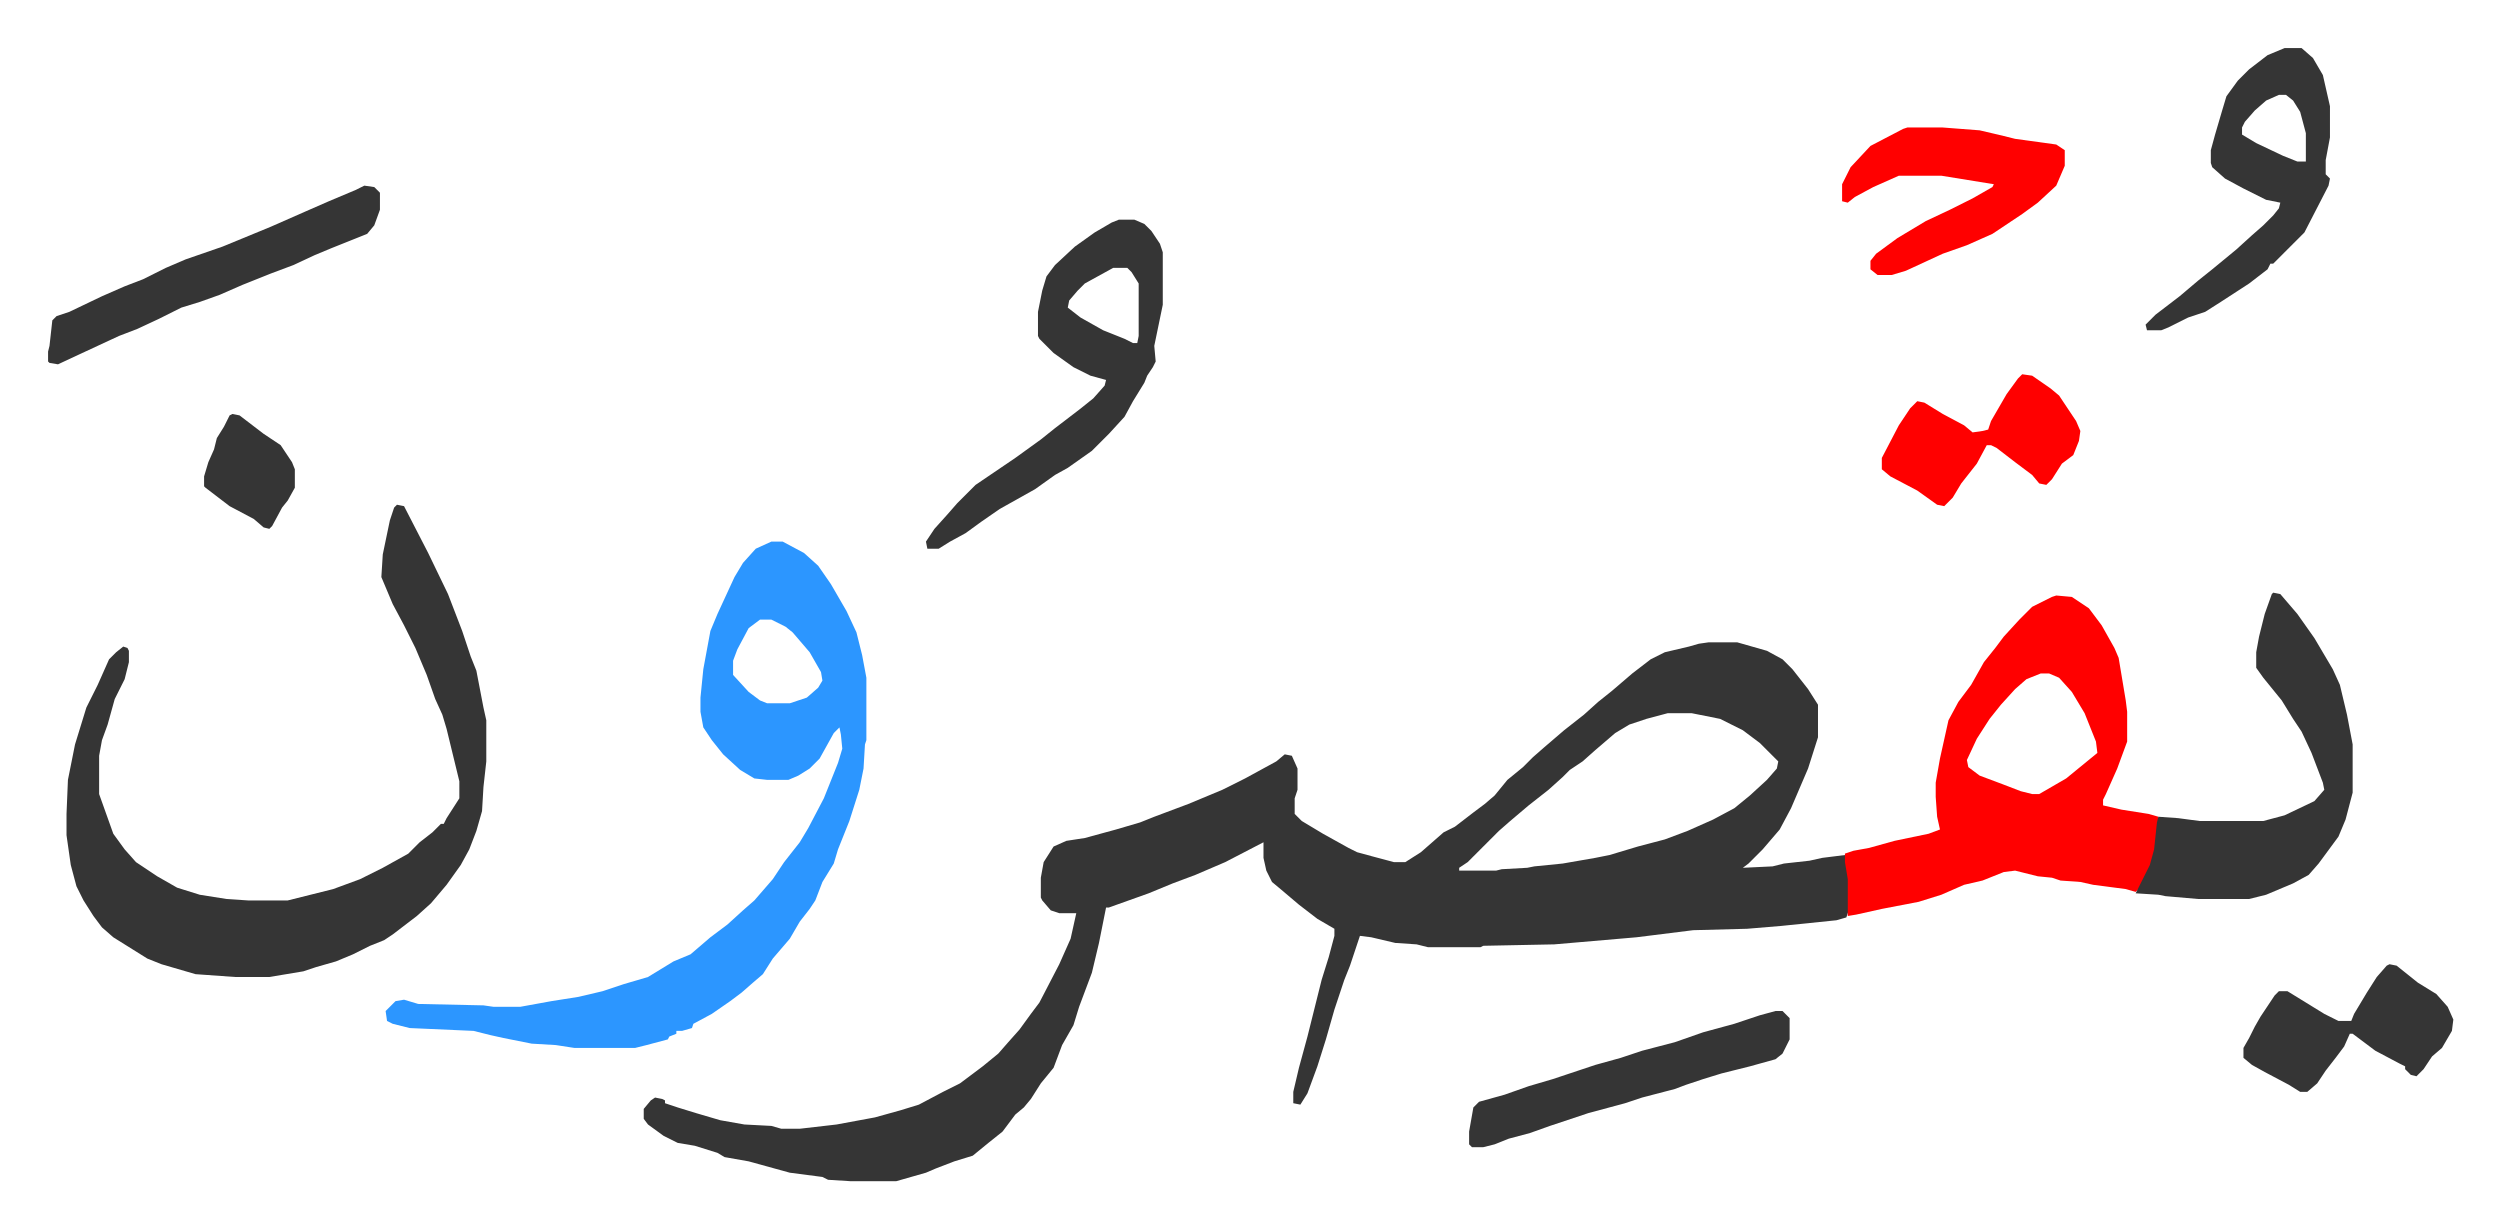 <svg xmlns="http://www.w3.org/2000/svg" viewBox="-33.9 332.1 1762.8 865.8">
    <path fill="#353535" id="rule_normal" d="M1171 785h20l21 6 11 6 7 7 11 14 7 11v23l-7 22-12 28-8 15-12 14-10 10-4 3 21-1 8-2 18-2 9-2 16-2 3 17v21l-2 6-7 2-39 4-24 2-38 1-40 5-58 5-50 1-2 1h-37l-8-2-15-1-17-4-8-1-3 9-4 12-4 10-7 21-6 21-6 19-7 19-5 8-5-1v-8l4-17 6-22 4-16 6-24 5-16 4-15v-5l-12-7-13-10-13-11-6-5-4-8-2-9v-11l-27 14-21 9-16 6-17 7-28 10h-2l-5 25-5 21-9 24-4 13-8 14-6 16-9 11-7 11-5 6-6 5-9 12-10 8-11 9-13 4-13 5-7 3-21 6h-32l-16-1-4-2-23-3-29-8-17-3-5-3-16-5-12-2-10-5-11-8-3-4v-7l5-6 3-2 5 1 2 1v2l9 3 13 4 17 5 17 3 19 1 7 2h13l26-3 27-5 18-5 13-4 17-9 12-6 16-12 11-9 7-8 8-9 8-11 6-8 14-27 8-18 4-18h-12l-6-2-6-7-1-2v-14l2-11 7-11 9-4 13-2 22-6 17-5 10-4 24-9 24-10 16-8 22-12 6-5 5 1 4 9v15l-2 6v11l5 5 15 9 18 10 6 3 11 3 15 4h8l11-7 8-7 8-7 8-4 13-10 8-6 7-6 9-11 11-9 7-7 8-7 14-12 14-11 10-9 10-8 14-12 13-10 10-5 17-4 7-2zm-29 50-15 4-12 4-10 6-14 12-9 8-9 6-5 5-10 9-14 11-13 11-8 7-22 22-6 4v2h26l4-1 18-1 5-1 20-2 23-4 10-2 20-6 19-5 16-6 18-8 15-8 11-9 12-11 7-8 1-5-13-13-12-9-16-8-20-4z"/>
    <path fill="#2c96ff" id="rule_madd_permissible_2_4_6" d="M510 714h8l15 8 10 9 9 13 11 19 7 15 4 16 3 16v44l-1 3-1 17-3 15-7 22-8 20-3 10-8 13-5 13-4 6-7 9-7 12-12 14-7 11-7 6-8 7-8 6-13 9-13 7-1 3-7 2h-4v2l-5 2-1 2-15 4-8 2h-43l-13-2-17-1-20-4-9-2-12-3-45-2-12-3-4-2-1-7 7-7 6-1 10 3 46 1 7 1h19l22-4 19-3 17-4 15-5 17-5 18-11 12-5 14-12 12-9 11-10 8-7 13-15 8-12 11-14 6-10 11-21 10-25 3-10-1-10-1-5-4 4-10 18-7 7-8 5-7 3h-15l-9-1-10-6-12-11-8-10-6-9-2-11v-10l2-20 5-27 5-12 12-26 6-10 9-10zm-8 55-8 6-8 15-3 8v10l11 12 8 6 5 2h16l12-4 8-7 3-5-1-6-8-14-12-14-5-4-10-5z"/>
    <path fill="#353535" id="rule_normal" d="m246 688 5 1 17 33 14 29 10 26 6 18 4 10 5 26 2 9v29l-2 18-1 17-4 14-5 13-6 11-10 14-11 13-10 9-17 13-6 4-10 4-12 6-12 5-14 4-9 3-24 4h-24l-28-2-24-7-10-4-24-15-8-7-6-8-7-11-5-10-4-15-3-21v-15l1-24 5-25 8-26 8-16 8-18 5-5 5-4 3 1 1 2v8l-3 12-7 14-5 18-4 11-2 11v27l10 28 8 11 8 9 15 10 14 8 16 5 19 3 15 1h28l32-8 19-7 16-8 18-10 8-8 9-7 6-6h2l2-4 9-14v-12l-9-37-3-10-5-11-6-17-8-19-8-16-8-15-8-19 1-16 5-24 3-9z"/>
    <path fill="#ff0000" id="rule_qalqalah" d="m1416 752 11 1 12 8 9 12 9 16 3 7 5 30 1 8v21l-7 19-8 18-2 4v4l13 3 19 3 7 2-2 23-3 11-8 16-3 3-7-2-23-3-9-2-14-1-6-2-10-1-16-4-8 1-15 6-13 3-16 7-16 5-26 5-18 4-6 1v-26l-2-12v-6l6-2 11-2 18-5 24-5 8-3-2-9-1-14v-10l3-17 6-27 7-13 9-12 9-16 8-10 6-8 11-12 9-9 14-7zm-11 55-10 4-8 7-10 11-8 10-9 14-7 15 1 5 8 6 16 6 13 5 8 2h5l19-11 11-9 11-9-1-8-8-20-9-15-9-10-7-3z"/>
    <path fill="#353535" id="rule_normal" d="m1569 750 5 1 12 14 12 17 13 22 5 11 5 21 4 21v34l-5 19-5 12-14 19-7 8-11 6-19 8-12 3h-36l-23-2-5-1-16-1 2-4 8-16 3-11 2-19 1-4 14 1 15 2h45l15-4 21-10 7-8-1-5-8-21-7-15-6-9-8-13-13-16-5-7v-11l2-11 4-16 5-14zM755 487h11l7 3 5 5 6 9 2 6v37l-6 29 1 11-2 4-4 6-2 5-8 13-6 11-11 12-12 12-17 12-9 5-14 10-25 14-13 9-11 8-11 6-8 5h-8l-1-5 6-9 9-10 7-8 13-13 28-19 18-13 10-8 17-13 10-8 8-9 1-4-11-3-12-6-14-10-10-10-1-2v-17l3-15 3-10 6-8 14-13 14-10 12-7zm-4 34-20 11-5 5-6 7-1 5 9 7 16 9 15 6 6 3h3l1-5v-37l-5-8-3-3zm826-155h12l8 7 7 12 5 22v22l-3 16v10l3 3-1 5-17 33-22 22h-2l-2 4-13 10-20 13-11 7-12 4-14 7-5 2h-10l-1-4 7-7 17-13 13-11 10-8 17-14 11-10 8-7 7-7 4-5 1-4-10-2-16-8-13-7-9-8-1-3v-9l3-11 5-17 3-10 8-11 8-8 13-10zm-4 33-9 4-8 7-7 8-2 4v5l10 6 19 9 10 4h6v-20l-4-15-5-8-5-4z"/>
    <path fill="#ff0000" id="rule_qalqalah" d="M1311 422h25l26 2 17 4 8 2 29 4 6 4v11l-6 14-13 12-11 8-21 14-18 8-17 6-26 12-10 3h-10l-5-4v-6l4-5 15-11 20-12 17-8 16-8 14-8 1-2-37-6h-30l-18 8-13 7-5 4-4-1v-12l6-12 14-15 23-12z"/>
    <path fill="#353535" id="rule_normal" d="m223 463 7 1 4 4v12l-4 11-5 6-25 10-12 5-15 7-16 6-20 8-16 7-14 5-13 4-16 8-15 7-13 5-28 13-15 7-6-1-1-1v-7l1-4 2-18 3-3 9-3 23-11 16-7 13-5 16-8 14-6 26-9 34-14 25-11 16-7 19-8zm995 582h5l5 5v15l-5 10-5 4-18 5-20 5-13 4-12 4-8 3-23 6-12 4-26 7-27 9-14 5-15 4-10 4-8 2h-8l-2-2v-9l3-17 4-4 18-5 17-6 17-5 30-10 18-5 15-5 23-6 20-7 22-6 18-6zm433-33 5 1 15 12 13 8 8 9 4 9-1 8-7 12-7 6-6 9-5 5-4-1-4-4v-2l-4-2-17-9-12-9-4-3h-2l-4 9-6 8-7 9-6 9-7 6h-5l-8-5-17-9-9-5-6-5v-7l4-7 4-8 4-7 10-15 3-3h6l13 8 13 8 10 5h9l2-5 9-15 7-11 7-8z"/>
    <path fill="#ff0000" id="rule_qalqalah" d="m1392 596 7 1 13 9 6 5 12 18 3 7-1 7-4 10-8 6-7 11-4 4-5-1-5-6-12-9-13-10-4-2h-3l-7 13-11 14-6 10-6 6-5-1-14-10-19-10-6-5v-8l12-23 8-12 5-5 5 1 13 8 15 8 6 5 7-1 4-1 2-6 11-19 8-11z"/>
    <path fill="#353535" id="rule_normal" d="m130 624 5 1 17 13 12 8 8 12 2 5v13l-5 9-4 5-7 13-2 2-4-1-7-6-17-9-17-13-1-1v-7l3-10 4-9 2-8 5-8 4-8z"/>
</svg>
